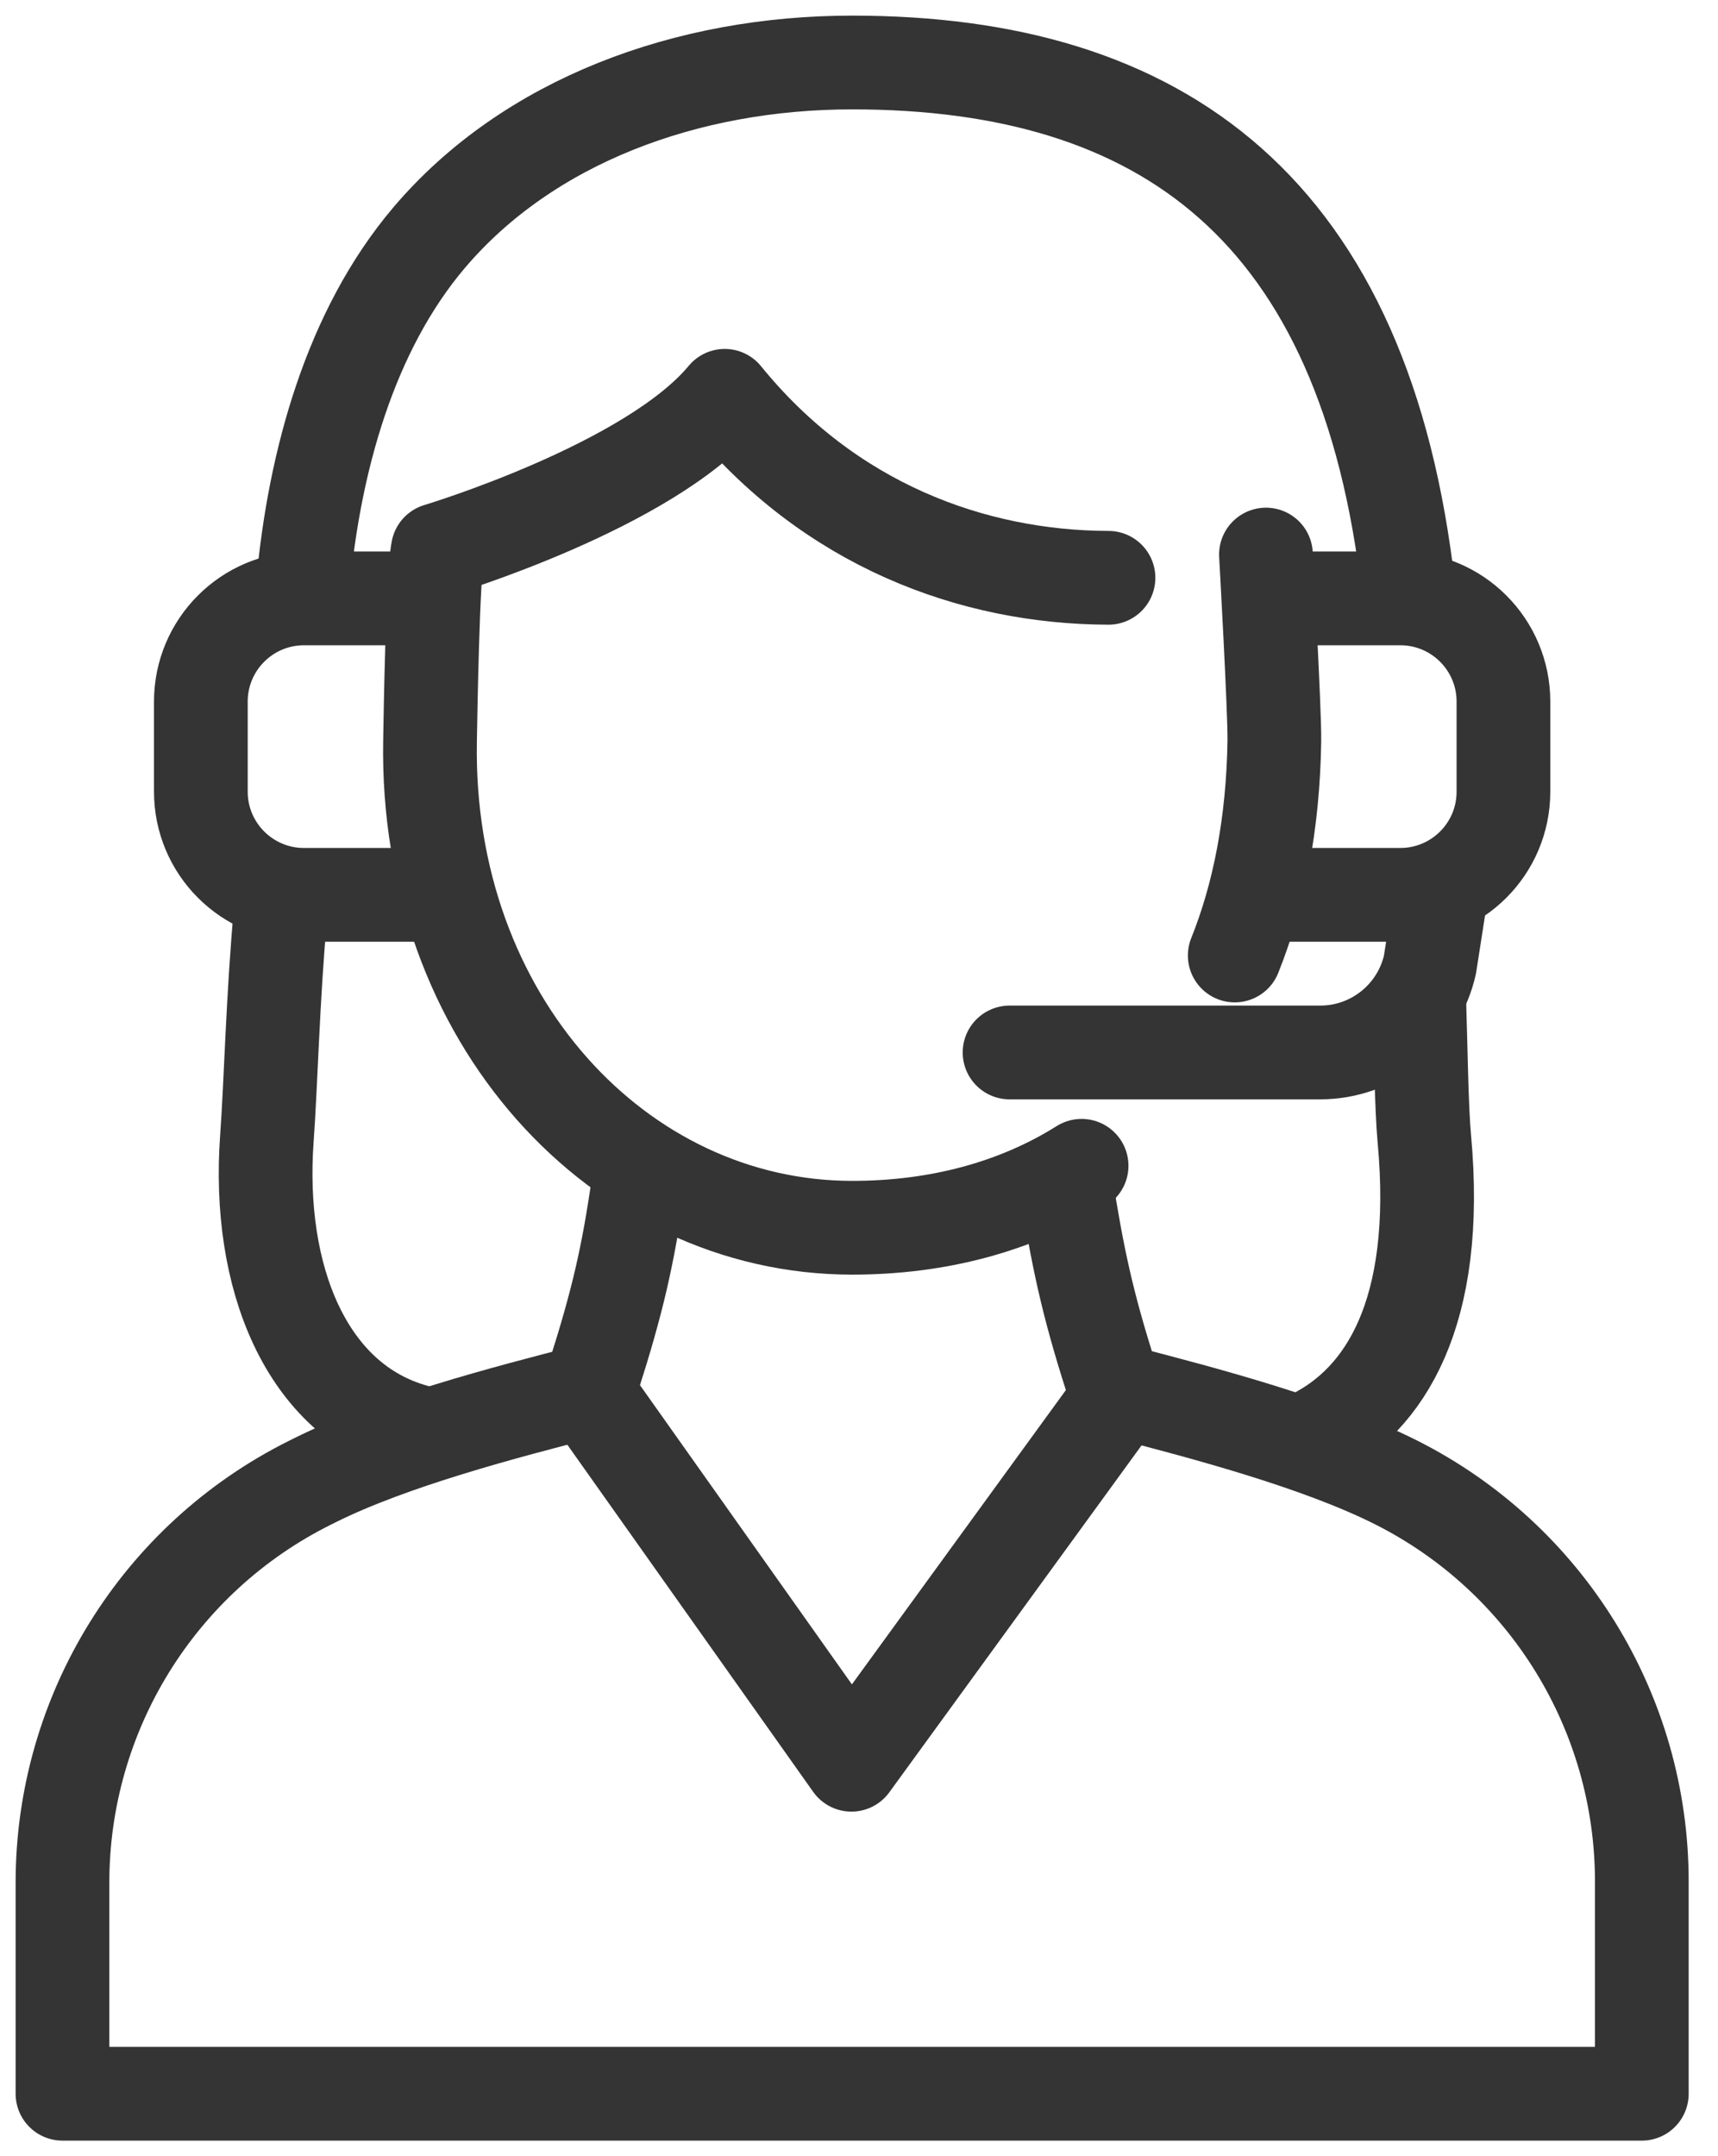 <?xml version="1.0" encoding="UTF-8"?>
<svg width="55px" height="69px" viewBox="0 0 55 69" version="1.1" xmlns="http://www.w3.org/2000/svg" xmlns:xlink="http://www.w3.org/1999/xlink">
    <title>Group 23</title>
    <g id="Symbols" stroke="none" stroke-width="1" fill="none" fill-rule="evenodd" stroke-linecap="round" stroke-linejoin="round">
        <g id="BLOCK/contact" transform="translate(-1066, -92)" stroke="#343434" stroke-width="3">
            <g id="Group-4" transform="translate(1034, 94)">
                <g id="Group" transform="translate(34, 0)">
                    <path d="M6.984,27.165 C6.732,29.934 6.673,32.655 6.544,34.435 C6.225,38.835 7.776,42.815 11.281,43.79" id="Stroke-1"></path>
                    <path d="M43.097,16.908 C41.726,4.661 35.182,0 25.281,0 C19.992,0 14.908,1.867 11.732,5.612 C9.208,8.589 8.061,12.767 7.699,16.729" id="Stroke-3"></path>
                    <path d="M40.033,43.95 C42.332,42.799 44.115,40.023 43.598,34.435 C43.508,33.465 43.483,31.467 43.437,30.051" id="Stroke-5"></path>
                    <path d="M37.529,28.576 C38.307,26.64 38.756,24.352 38.797,21.714 C38.812,20.791 38.528,15.746 38.528,15.746" id="Stroke-7"></path>
                    <path d="M33.487,16.49 C29.139,16.478 24.557,14.798 21.201,10.666 C18.804,13.563 12.016,15.598 12.016,15.598 C11.852,16.438 11.782,20.825 11.767,21.714 C11.611,30.602 17.818,37.288 25.282,37.288 C28.007,37.288 30.522,36.627 32.626,35.305" id="Stroke-9"></path>
                    <path d="M11.622,26.635 L7.732,26.635 C5.908,26.635 4.43,25.157 4.43,23.333 L4.43,20.451 C4.43,18.627 5.908,17.149 7.732,17.149 L11.4,17.149" id="Stroke-11"></path>
                    <path d="M38.939,26.635 L42.83,26.635 C44.653,26.635 46.131,25.157 46.131,23.333 L46.131,20.451 C46.131,18.627 44.653,17.149 42.83,17.149 L39.523,17.149" id="Stroke-13"></path>
                    <path d="M30.32,31.679 L40.266,31.679 C41.95,31.679 43.41,30.511 43.779,28.867 L44.141,26.544" id="Stroke-15"></path>
                    <path d="M0,65 L0,58.245 C0,52.821 3.068,47.865 7.923,45.447 L8.082,45.368 C10.547,44.14 14.172,43.191 16.789,42.521 L25.257,54.472 L33.934,42.543 C36.568,43.224 40.209,44.188 42.687,45.434 C47.515,47.861 50.561,52.804 50.561,58.207 L50.561,65 L0,65 Z" id="Stroke-17"></path>
                    <path d="M33.558,42.046 C32.796,39.661 32.495,38.195 32.128,35.895" id="Stroke-19"></path>
                    <path d="M18.434,35.895 C18.105,38.195 17.765,39.661 17.004,42.046" id="Stroke-21"></path>
                </g>
            </g>
        </g>
    </g>
</svg>